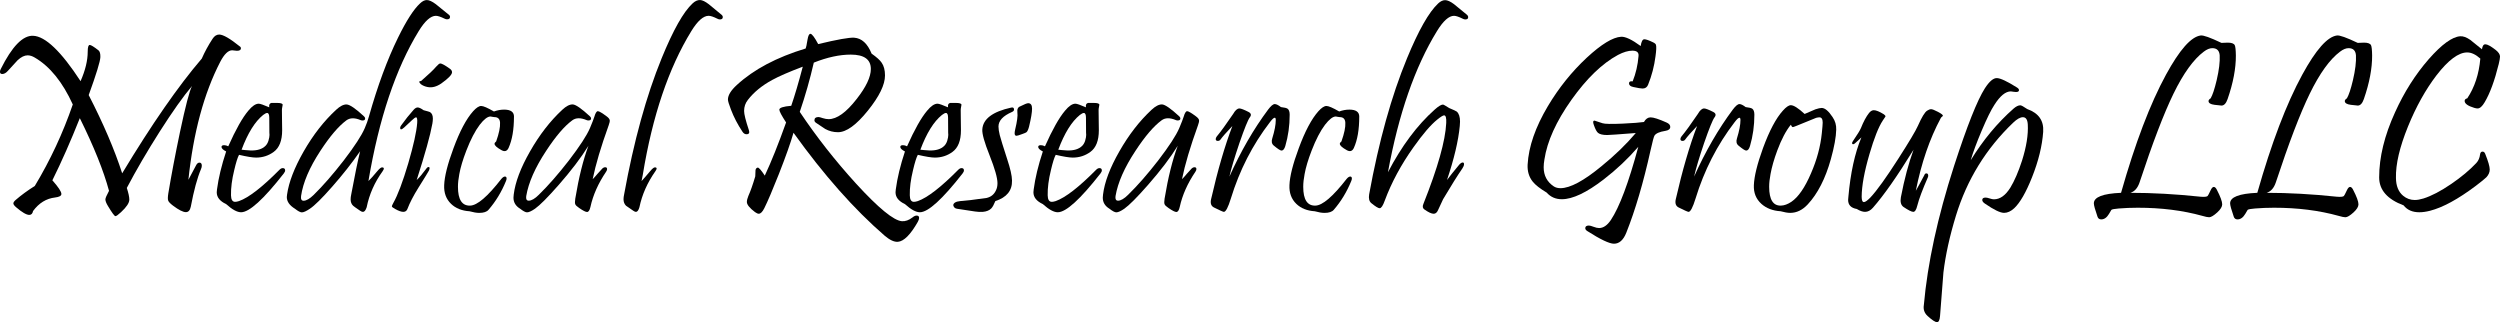 <?xml version="1.0" encoding="UTF-8" standalone="no"?>
<svg
   xmlns:dc="http://purl.org/dc/elements/1.1/"
   xmlns:cc="http://creativecommons.org/ns#"
   xmlns:rdf="http://www.w3.org/1999/02/22-rdf-syntax-ns#"
   xmlns:svg="http://www.w3.org/2000/svg"
   xmlns="http://www.w3.org/2000/svg"
   width="189.269mm"
   height="24.391mm"
   viewBox="0 0 189.269 24.391"
   version="1.1"
   id="svg8">
  <defs
     id="defs2" />
  <g
     id="layer1"
     transform="translate(-16.906,-33.753)">
    <g
       aria-label="Medical Research Group LLC"
       id="text12"
       style="font-style:normal;font-variant:normal;font-weight:normal;font-stretch:normal;font-size:19.436px;line-height:1.25;font-family:Pristina;-inkscape-font-specification:'Pristina, Normal';font-variant-ligatures:normal;font-variant-caps:normal;font-variant-numeric:normal;font-variant-east-asian:normal;fill:#000000;fill-opacity:1;stroke:none;stroke-width:0.202">
      <path
         d="m 35.08,37.275 q 0.066,0.057 0.066,0.133 0,0.19 -0.304,0.19 -0.057,0 -0.18,-0.019 -0.114,-0.019 -0.18,-0.019 -0.446,0 -0.902,0.873 -1.851,3.587 -2.411,8.931 0.218,-0.408 0.579,-1.091 0.104,-0.209 0.256,-0.209 0.18,0 0.18,0.237 0,0.114 -0.066,0.266 -0.418,0.987 -0.769,2.838 -0.085,0.408 -0.37,0.408 -0.323,0 -0.978,-0.494 -0.313,-0.237 -0.361,-0.38 -0.057,-0.133 0.009,-0.55 0.342,-2.059 0.883,-4.641 0.626,-2.952 0.911,-3.483 -0.997,1.177 -2.449,3.455 -1.424,2.24 -2.487,4.261 0.19,0.588 0.19,0.883 0,0.37 -0.626,0.949 -0.323,0.304 -0.427,0.304 -0.104,0 -0.56,-0.759 -0.199,-0.323 -0.199,-0.512 0,-0.133 0.275,-0.645 -0.607,-2.259 -2.211,-5.504 -1.025,2.581 -2.078,4.707 0.683,0.769 0.683,1.034 0,0.209 -0.475,0.266 -0.997,0.114 -1.67,1.025 -0.057,0.294 -0.285,0.294 -0.323,0 -0.997,-0.579 -0.209,-0.18 -0.209,-0.294 0,-0.104 0.171,-0.256 0.636,-0.55 1.452,-1.063 1.765,-2.933 2.876,-6.169 -1.158,-2.543 -2.876,-3.549 -0.285,-0.171 -0.541,-0.171 -0.361,0 -0.759,0.37 -0.37,0.399 -0.74,0.807 -0.209,0.237 -0.427,0.237 -0.171,0 -0.171,-0.171 0,-0.085 0.057,-0.199 1.281,-2.572 2.449,-2.524 1.386,0.047 3.597,3.436 0.541,-1.234 0.541,-2.23 0,-0.512 0.152,-0.512 0.142,0 0.664,0.408 0.152,0.123 0.142,0.512 -0.019,0.494 -0.883,2.876 1.67,3.246 2.534,5.922 3.35,-5.561 6.026,-8.684 0.332,-0.759 0.816,-1.499 0.209,-0.323 0.503,-0.323 0.446,0 1.575,0.911 z"
         style="font-style:normal;font-variant:normal;font-weight:normal;font-stretch:normal;font-size:19.436px;font-family:Pristina;-inkscape-font-specification:'Pristina, Normal';font-variant-ligatures:normal;font-variant-caps:normal;font-variant-numeric:normal;font-variant-east-asian:normal;stroke-width:0.202"
         id="path50" />
      <path
         d="m 38.402,46.87 q -2.306,2.952 -3.246,2.952 -0.446,0 -1.129,-0.617 -0.712,-0.332 -0.712,-0.892 0,-0.104 0.019,-0.218 0.171,-1.3 0.693,-2.876 -0.351,-0.18 -0.351,-0.342 0,-0.133 0.199,-0.133 0.152,0 0.313,0.085 0.845,-1.898 1.518,-2.695 0.437,-0.531 0.788,-0.531 0.161,0 0.797,0.275 -0.047,-0.285 0.161,-0.332 0.009,0 0.446,0 0.408,0 0.408,0.142 0,0.028 -0.028,0.161 -0.028,0.133 -0.028,0.247 0,0.342 0.009,0.845 0.009,0.503 0.009,0.674 0,1.177 -0.645,1.642 -0.588,0.427 -1.329,0.427 -0.389,0 -1.291,-0.209 -0.161,0.294 -0.361,1.148 -0.266,1.082 -0.247,1.917 0.009,0.494 0.313,0.494 0.114,0 0.294,-0.057 1.101,-0.389 3.065,-2.373 0.123,-0.123 0.247,-0.123 0.18,0 0.18,0.171 0,0.104 -0.095,0.218 z m -1.11,-4.195 q 0,-0.37 -0.161,-0.37 -0.104,0 -0.304,0.152 -0.93,0.75 -1.632,2.629 0.19,0.028 0.664,0.057 0.769,0.028 1.148,-0.351 0.285,-0.285 0.313,-0.94 -0.028,0.484 -0.028,-1.177 z"
         style="font-style:normal;font-variant:normal;font-weight:normal;font-stretch:normal;font-size:19.436px;font-family:Pristina;-inkscape-font-specification:'Pristina, Normal';font-variant-ligatures:normal;font-variant-caps:normal;font-variant-numeric:normal;font-variant-east-asian:normal;stroke-width:0.202"
         id="path52" />
      <path
         d="m 50.863,34.845 q 0.114,0.085 0.114,0.19 0,0.18 -0.228,0.18 -0.085,0 -0.18,-0.047 -0.446,-0.218 -0.664,-0.218 -0.588,0 -1.3,1.158 -2.61,4.261 -3.806,11.351 0.247,-0.237 0.664,-0.74 0.247,-0.294 0.361,-0.294 0.256,0 0.047,0.294 -0.911,1.262 -1.205,2.724 -0.114,0.351 -0.285,0.351 -0.085,0 -0.209,-0.085 -0.475,-0.323 -0.531,-0.38 -0.19,-0.18 -0.19,-0.484 0,-0.161 0.047,-0.38 0.408,-2.192 0.674,-3.265 -0.93,1.338 -2.107,2.676 -1.167,1.329 -1.699,1.68 -0.408,0.275 -0.607,0.275 -0.171,0 -0.522,-0.275 -0.617,-0.38 -0.617,-0.883 0,-0.085 0.019,-0.19 0.199,-1.414 1.262,-3.274 1.072,-1.87 2.449,-3.141 0.446,-0.418 0.797,-0.408 0.37,0.019 1.319,0.902 0.085,0.076 0.085,0.161 0,0.152 -0.199,0.152 -0.066,0 -0.142,-0.028 -0.664,-0.285 -1.082,0.019 -0.892,0.664 -1.965,2.306 -1.243,1.898 -1.462,3.417 -0.047,0.361 0.19,0.361 0.313,0 0.769,-0.446 1.053,-1.034 2.268,-2.6 1.243,-1.623 1.594,-2.449 0.199,-0.456 0.313,-0.873 0.987,-3.492 2.202,-5.97 0.949,-1.936 1.67,-2.6 0.266,-0.256 0.512,-0.256 0.266,0 0.683,0.313 0.475,0.389 0.959,0.778 z"
         style="font-style:normal;font-variant:normal;font-weight:normal;font-stretch:normal;font-size:19.436px;font-family:Pristina;-inkscape-font-specification:'Pristina, Normal';font-variant-ligatures:normal;font-variant-caps:normal;font-variant-numeric:normal;font-variant-east-asian:normal;stroke-width:0.202"
         id="path54" />
      <path
         d="m 50.976,38.964 q 0.152,0.114 0.152,0.256 0,0.275 -0.816,0.854 -0.541,0.37 -1.044,0.266 -0.285,-0.057 -0.494,-0.209 -0.066,-0.057 -0.104,-0.114 -0.028,-0.066 -0.009,-0.104 0.028,-0.038 0.114,-0.019 0.873,-0.759 1.148,-1.091 0.218,-0.247 0.313,-0.247 0.171,0 0.74,0.408 z m -1.338,4.157 q -0.228,1.281 -1.186,4.261 0.275,-0.247 0.759,-0.902 0.066,-0.085 0.133,-0.085 0.152,0 0.038,0.266 -0.047,0.104 -0.797,1.3 -0.569,0.911 -0.835,1.613 -0.085,0.218 -0.313,0.218 -0.228,0 -0.617,-0.218 -0.247,-0.133 -0.247,-0.199 0,-0.057 0.104,-0.247 0.512,-0.902 1.139,-3.018 0.598,-2.05 0.674,-3.046 0.028,-0.427 -0.085,-0.427 -0.085,0 -0.304,0.209 l -0.588,0.55 q -0.313,0.285 -0.313,0.028 0,-0.076 0.085,-0.19 0.446,-0.626 0.949,-1.186 0.152,-0.161 0.294,-0.161 0.152,0 0.446,0.209 0.437,0.114 0.484,0.142 0.218,0.133 0.218,0.494 0,0.171 -0.038,0.389 z"
         style="font-style:normal;font-variant:normal;font-weight:normal;font-stretch:normal;font-size:19.436px;font-family:Pristina;-inkscape-font-specification:'Pristina, Normal';font-variant-ligatures:normal;font-variant-caps:normal;font-variant-numeric:normal;font-variant-east-asian:normal;stroke-width:0.202"
         id="path56" />
      <path
         d="m 55.817,42.58 q 0,1.471 -0.408,2.373 -0.171,0.37 -0.531,0.171 -0.531,-0.294 -0.531,-0.484 0,-0.085 0.123,-0.18 0.323,-0.911 0.294,-1.414 -0.019,-0.427 -0.427,-0.427 -0.047,0 -0.142,-0.019 -0.095,-0.028 -0.152,-0.028 -0.332,0 -0.816,0.626 -0.531,0.702 -1.015,1.955 -0.399,1.034 -0.531,1.775 -0.104,0.531 -0.104,0.968 0,1.452 0.921,1.424 0.807,-0.019 2.363,-2.021 0.152,-0.18 0.275,-0.18 0.123,0 0.123,0.152 0,0.076 -0.047,0.19 -0.503,1.234 -1.319,2.173 -0.199,0.237 -0.702,0.237 -0.304,0 -0.74,-0.123 -0.873,-0.057 -1.395,-0.56 -0.56,-0.541 -0.522,-1.414 0.038,-1.006 0.702,-2.79 0.712,-1.936 1.49,-2.809 0.361,-0.399 0.607,-0.399 0.247,0 0.968,0.418 0.389,-0.142 0.769,-0.142 0.75,0 0.75,0.531 z"
         style="font-style:normal;font-variant:normal;font-weight:normal;font-stretch:normal;font-size:19.436px;font-family:Pristina;-inkscape-font-specification:'Pristina, Normal';font-variant-ligatures:normal;font-variant-caps:normal;font-variant-numeric:normal;font-variant-east-asian:normal;stroke-width:0.202"
         id="path58" />
      <path
         d="m 62.982,43.254 q -0.873,2.42 -1.205,4.062 0.142,-0.133 0.37,-0.408 0.237,-0.275 0.294,-0.323 0.133,-0.171 0.285,-0.171 0.142,0 0.142,0.142 0,0.085 -0.076,0.199 -0.892,1.319 -1.186,2.667 -0.085,0.38 -0.256,0.38 -0.161,0 -0.598,-0.304 -0.256,-0.171 -0.294,-0.285 -0.047,-0.104 0,-0.418 0.399,-2.411 0.997,-4.005 -0.826,1.338 -2.249,2.961 -1.243,1.414 -1.794,1.803 -0.399,0.275 -0.607,0.275 -0.171,0 -0.522,-0.275 -0.503,-0.304 -0.503,-0.835 0,-0.104 0.019,-0.237 0.171,-1.405 1.234,-3.265 1.063,-1.87 2.439,-3.151 0.446,-0.418 0.797,-0.408 0.342,0.019 1.3,0.902 0.085,0.076 0.085,0.161 0,0.152 -0.199,0.152 -0.076,0 -0.142,-0.028 -0.674,-0.285 -1.082,0.019 -0.892,0.655 -1.974,2.306 -1.253,1.898 -1.509,3.417 -0.009,0.066 -0.009,0.123 0,0.237 0.19,0.237 0.323,0 0.769,-0.446 1.063,-1.034 2.278,-2.6 1.243,-1.623 1.594,-2.449 0.256,-0.607 0.332,-0.854 0.123,-0.427 0.266,-0.427 0.142,0 0.664,0.389 0.218,0.161 0.237,0.294 0.019,0.114 -0.085,0.399 z"
         style="font-style:normal;font-variant:normal;font-weight:normal;font-stretch:normal;font-size:19.436px;font-family:Pristina;-inkscape-font-specification:'Pristina, Normal';font-variant-ligatures:normal;font-variant-caps:normal;font-variant-numeric:normal;font-variant-east-asian:normal;stroke-width:0.202"
         id="path60" />
      <path
         d="m 71.504,34.845 q 0.123,0.095 0.123,0.199 0,0.18 -0.218,0.18 -0.095,0 -0.199,-0.057 -0.437,-0.218 -0.655,-0.218 -0.598,0 -1.31,1.158 -2.581,4.204 -3.673,10.867 -0.028,0.18 -0.095,0.484 0.218,-0.228 0.645,-0.74 0.247,-0.294 0.361,-0.294 0.247,0 0.038,0.294 -0.911,1.3 -1.205,2.724 -0.104,0.351 -0.266,0.351 -0.076,0 -0.199,-0.085 -0.484,-0.323 -0.55,-0.38 -0.19,-0.19 -0.19,-0.494 0,-0.152 0.047,-0.37 1.101,-6.045 2.838,-10.297 1.31,-3.208 2.344,-4.157 0.285,-0.266 0.569,-0.256 0.256,0.009 0.664,0.323 0.465,0.38 0.93,0.769 z"
         style="font-style:normal;font-variant:normal;font-weight:normal;font-stretch:normal;font-size:19.436px;font-family:Pristina;-inkscape-font-specification:'Pristina, Normal';font-variant-ligatures:normal;font-variant-caps:normal;font-variant-numeric:normal;font-variant-east-asian:normal;stroke-width:0.202"
         id="path62" />
      <path
         d="m 86.395,50.542 q -0.835,1.471 -1.518,1.518 -0.418,0.028 -0.997,-0.465 -3.455,-2.99 -6.9,-7.792 -0.323,1.129 -1.11,3.132 -0.721,1.822 -1.101,2.581 -0.209,0.418 -0.418,0.418 -0.114,0 -0.285,-0.123 -0.617,-0.465 -0.617,-0.769 0,-0.18 0.114,-0.456 0.247,-0.55 0.522,-1.481 0.009,-0.237 0.019,-0.465 0.019,-0.161 0.161,-0.199 0.123,-0.028 0.541,0.607 0.721,-1.528 1.613,-4.024 -0.512,-0.788 -0.512,-0.968 0,-0.218 0.902,-0.294 0.399,-1.158 0.873,-2.961 -1.556,0.588 -2.316,1.006 -1.167,0.636 -1.841,1.509 -0.285,0.361 -0.285,0.835 0,0.37 0.361,1.452 0.104,0.313 -0.18,0.313 -0.18,0 -0.304,-0.19 -0.55,-0.826 -0.873,-1.68 -0.228,-0.588 -0.228,-0.759 0,-0.484 0.674,-1.101 1.917,-1.765 5.21,-2.762 0.047,-0.085 0.142,-0.674 0.076,-0.456 0.228,-0.437 0.18,0.028 0.579,0.778 2.173,-0.522 2.724,-0.484 0.854,0.057 1.319,1.205 0.579,0.408 0.759,0.683 0.256,0.361 0.256,0.968 0,1.053 -1.291,2.657 -1.319,1.642 -2.268,1.642 -0.522,0 -0.968,-0.247 -0.342,-0.228 -0.683,-0.456 -0.133,-0.085 -0.133,-0.199 0,-0.247 0.313,-0.247 0.076,0 0.323,0.085 0.247,0.076 0.437,0.076 0.94,0 2.126,-1.528 1.072,-1.367 1.072,-2.268 0,-1.091 -1.518,-1.091 -1.272,0 -2.8,0.607 -0.437,1.898 -1.063,3.73 1.87,2.8 4.252,5.419 2.553,2.79 3.483,2.857 0.389,0.028 0.797,-0.285 0.171,-0.142 0.313,-0.142 0.19,0 0.19,0.18 0,0.123 -0.095,0.285 z"
         style="font-style:normal;font-variant:normal;font-weight:normal;font-stretch:normal;font-size:19.436px;font-family:Pristina;-inkscape-font-specification:'Pristina, Normal';font-variant-ligatures:normal;font-variant-caps:normal;font-variant-numeric:normal;font-variant-east-asian:normal;stroke-width:0.202"
         id="path64" />
      <path
         d="m 89.792,46.87 q -2.306,2.952 -3.246,2.952 -0.446,0 -1.129,-0.617 -0.712,-0.332 -0.712,-0.892 0,-0.104 0.019,-0.218 0.171,-1.3 0.693,-2.876 -0.351,-0.18 -0.351,-0.342 0,-0.133 0.199,-0.133 0.152,0 0.313,0.085 0.845,-1.898 1.518,-2.695 0.437,-0.531 0.788,-0.531 0.161,0 0.797,0.275 -0.047,-0.285 0.161,-0.332 0.009,0 0.446,0 0.408,0 0.408,0.142 0,0.028 -0.028,0.161 -0.028,0.133 -0.028,0.247 0,0.342 0.009,0.845 0.009,0.503 0.009,0.674 0,1.177 -0.645,1.642 -0.588,0.427 -1.329,0.427 -0.389,0 -1.291,-0.209 -0.161,0.294 -0.361,1.148 -0.266,1.082 -0.247,1.917 0.009,0.494 0.313,0.494 0.114,0 0.294,-0.057 1.101,-0.389 3.065,-2.373 0.123,-0.123 0.247,-0.123 0.18,0 0.18,0.171 0,0.104 -0.095,0.218 z m -1.11,-4.195 q 0,-0.37 -0.161,-0.37 -0.104,0 -0.304,0.152 -0.93,0.75 -1.632,2.629 0.19,0.028 0.664,0.057 0.769,0.028 1.148,-0.351 0.285,-0.285 0.313,-0.94 -0.028,0.484 -0.028,-1.177 z"
         style="font-style:normal;font-variant:normal;font-weight:normal;font-stretch:normal;font-size:19.436px;font-family:Pristina;-inkscape-font-specification:'Pristina, Normal';font-variant-ligatures:normal;font-variant-caps:normal;font-variant-numeric:normal;font-variant-east-asian:normal;stroke-width:0.202"
         id="path66" />
      <path
         d="m 95.041,41.973 q 0,0.427 -0.228,1.367 -0.085,0.323 -0.19,0.418 -0.047,0.047 -0.323,0.142 -0.351,0.133 -0.437,0.133 -0.142,0 -0.142,-0.19 0,-0.104 0.038,-0.275 0.228,-0.94 0.171,-1.3 -0.047,-0.37 0.218,-0.465 0.465,-0.237 0.598,-0.237 0.294,0 0.294,0.408 z m -1.518,5.448 q 0.028,1.139 -1.262,1.556 -0.161,0.399 -0.304,0.55 -0.218,0.228 -0.645,0.266 -0.275,0.019 -0.588,-0.028 -0.56,-0.085 -1.376,-0.209 -0.228,-0.038 -0.275,-0.275 0.038,-0.256 0.531,-0.304 0.674,-0.047 1.993,-0.237 0.494,-0.114 0.702,-0.56 0.123,-0.228 0.123,-0.56 0,-0.598 -0.598,-2.107 -0.588,-1.471 -0.55,-1.965 0.076,-1.186 2.192,-1.651 0.209,-0.047 0.209,0.152 0,0.114 -0.152,0.18 -1.025,0.446 -1.025,1.101 0,0.256 0.095,0.645 0.095,0.38 0.569,1.841 0.351,1.053 0.361,1.604 z"
         style="font-style:normal;font-variant:normal;font-weight:normal;font-stretch:normal;font-size:19.436px;font-family:Pristina;-inkscape-font-specification:'Pristina, Normal';font-variant-ligatures:normal;font-variant-caps:normal;font-variant-numeric:normal;font-variant-east-asian:normal;stroke-width:0.202"
         id="path68" />
      <path
         d="m 100.232,46.87 q -2.306,2.952 -3.246,2.952 -0.446,0 -1.129,-0.617 -0.712,-0.332 -0.712,-0.892 0,-0.104 0.019,-0.218 0.171,-1.3 0.693,-2.876 -0.351,-0.18 -0.351,-0.342 0,-0.133 0.199,-0.133 0.152,0 0.313,0.085 0.845,-1.898 1.518,-2.695 0.437,-0.531 0.788,-0.531 0.161,0 0.797,0.275 -0.047,-0.285 0.161,-0.332 0.009,0 0.446,0 0.408,0 0.408,0.142 0,0.028 -0.029,0.161 -0.029,0.133 -0.029,0.247 0,0.342 0.01,0.845 0.009,0.503 0.009,0.674 0,1.177 -0.645,1.642 -0.588,0.427 -1.329,0.427 -0.389,0 -1.291,-0.209 -0.161,0.294 -0.361,1.148 -0.266,1.082 -0.247,1.917 0.009,0.494 0.313,0.494 0.114,0 0.294,-0.057 1.101,-0.389 3.065,-2.373 0.123,-0.123 0.247,-0.123 0.18,0 0.18,0.171 0,0.104 -0.095,0.218 z m -1.11,-4.195 q 0,-0.37 -0.161,-0.37 -0.104,0 -0.304,0.152 -0.93,0.75 -1.632,2.629 0.19,0.028 0.664,0.057 0.769,0.028 1.148,-0.351 0.285,-0.285 0.313,-0.94 -0.028,0.484 -0.028,-1.177 z"
         style="font-style:normal;font-variant:normal;font-weight:normal;font-stretch:normal;font-size:19.436px;font-family:Pristina;-inkscape-font-specification:'Pristina, Normal';font-variant-ligatures:normal;font-variant-caps:normal;font-variant-numeric:normal;font-variant-east-asian:normal;stroke-width:0.202"
         id="path70" />
      <path
         d="m 107.597,43.254 q -0.873,2.42 -1.205,4.062 0.142,-0.133 0.37,-0.408 0.237,-0.275 0.294,-0.323 0.133,-0.171 0.285,-0.171 0.142,0 0.142,0.142 0,0.085 -0.076,0.199 -0.892,1.319 -1.186,2.667 -0.085,0.38 -0.256,0.38 -0.161,0 -0.598,-0.304 -0.256,-0.171 -0.294,-0.285 -0.047,-0.104 0,-0.418 0.399,-2.411 0.997,-4.005 -0.826,1.338 -2.249,2.961 -1.243,1.414 -1.794,1.803 -0.399,0.275 -0.607,0.275 -0.171,0 -0.522,-0.275 -0.503,-0.304 -0.503,-0.835 0,-0.104 0.019,-0.237 0.171,-1.405 1.234,-3.265 1.063,-1.87 2.439,-3.151 0.446,-0.418 0.797,-0.408 0.342,0.019 1.3,0.902 0.085,0.076 0.085,0.161 0,0.152 -0.199,0.152 -0.076,0 -0.142,-0.028 -0.674,-0.285 -1.082,0.019 -0.892,0.655 -1.974,2.306 -1.253,1.898 -1.509,3.417 -0.009,0.066 -0.009,0.123 0,0.237 0.19,0.237 0.323,0 0.769,-0.446 1.063,-1.034 2.278,-2.6 1.243,-1.623 1.594,-2.449 0.256,-0.607 0.332,-0.854 0.123,-0.427 0.266,-0.427 0.142,0 0.664,0.389 0.218,0.161 0.237,0.294 0.019,0.114 -0.085,0.399 z"
         style="font-style:normal;font-variant:normal;font-weight:normal;font-stretch:normal;font-size:19.436px;font-family:Pristina;-inkscape-font-specification:'Pristina, Normal';font-variant-ligatures:normal;font-variant-caps:normal;font-variant-numeric:normal;font-variant-east-asian:normal;stroke-width:0.202"
         id="path72" />
      <path
         d="m 114.544,42.438 q 0,1.243 -0.332,2.373 -0.104,0.342 -0.285,0.342 -0.133,0 -0.588,-0.38 -0.228,-0.19 -0.114,-0.541 0.266,-0.864 0.266,-1.386 0,-0.18 -0.076,-0.18 -0.114,0 -0.37,0.342 -1.974,2.572 -2.952,5.77 -0.313,1.015 -0.531,1.015 -0.085,0 -0.75,-0.332 -0.323,-0.161 -0.218,-0.626 0.75,-3.284 1.613,-5.542 -0.702,0.74 -0.892,1.015 -0.076,0.114 -0.209,0.114 -0.161,0 -0.161,-0.142 0,-0.085 0.076,-0.19 0.465,-0.56 1.243,-1.708 0.237,-0.418 0.475,-0.418 0.171,0 0.693,0.266 0.294,0.152 0.095,0.408 -0.209,0.275 -0.788,1.946 -0.55,1.623 -0.759,2.543 1.291,-2.876 2.933,-5.077 0.313,-0.418 0.503,-0.418 0.171,0 0.465,0.228 0.399,0.047 0.503,0.123 0.161,0.114 0.161,0.456 z"
         style="font-style:normal;font-variant:normal;font-weight:normal;font-stretch:normal;font-size:19.436px;font-family:Pristina;-inkscape-font-specification:'Pristina, Normal';font-variant-ligatures:normal;font-variant-caps:normal;font-variant-numeric:normal;font-variant-east-asian:normal;stroke-width:0.202"
         id="path74" />
      <path
         d="m 119.811,42.58 q 0,1.471 -0.408,2.373 -0.171,0.37 -0.531,0.171 -0.531,-0.294 -0.531,-0.484 0,-0.085 0.123,-0.18 0.323,-0.911 0.294,-1.414 -0.019,-0.427 -0.427,-0.427 -0.047,0 -0.142,-0.019 -0.095,-0.028 -0.152,-0.028 -0.332,0 -0.816,0.626 -0.531,0.702 -1.015,1.955 -0.399,1.034 -0.531,1.775 -0.104,0.531 -0.104,0.968 0,1.452 0.921,1.424 0.807,-0.019 2.363,-2.021 0.152,-0.18 0.275,-0.18 0.123,0 0.123,0.152 0,0.076 -0.048,0.19 -0.503,1.234 -1.319,2.173 -0.199,0.237 -0.702,0.237 -0.304,0 -0.74,-0.123 -0.873,-0.057 -1.395,-0.56 -0.56,-0.541 -0.522,-1.414 0.038,-1.006 0.702,-2.79 0.712,-1.936 1.49,-2.809 0.361,-0.399 0.607,-0.399 0.247,0 0.968,0.418 0.389,-0.142 0.769,-0.142 0.75,0 0.75,0.531 z"
         style="font-style:normal;font-variant:normal;font-weight:normal;font-stretch:normal;font-size:19.436px;font-family:Pristina;-inkscape-font-specification:'Pristina, Normal';font-variant-ligatures:normal;font-variant-caps:normal;font-variant-numeric:normal;font-variant-east-asian:normal;stroke-width:0.202"
         id="path76" />
      <path
         d="m 127.935,34.845 q 0.123,0.095 0.123,0.209 0,0.171 -0.218,0.171 -0.095,0 -0.199,-0.057 -0.437,-0.218 -0.655,-0.218 -0.579,0 -1.291,1.158 -2.505,4.081 -3.711,10.686 1.547,-2.971 3.54,-4.745 0.427,-0.38 0.626,-0.38 0.057,0 0.475,0.266 0.503,0.209 0.569,0.266 0.247,0.218 0.247,0.759 0,0.152 -0.019,0.332 -0.161,1.689 -0.968,4.09 0.294,-0.399 0.93,-1.167 0.152,-0.161 0.256,-0.161 0.104,0 0.104,0.123 0,0.142 -0.123,0.323 -0.55,0.797 -1.462,2.335 -0.076,0.152 -0.37,0.797 -0.123,0.304 -0.342,0.304 -0.247,0 -0.712,-0.332 -0.19,-0.133 -0.066,-0.418 1.632,-4.1 1.727,-6.121 0.029,-0.579 -0.161,-0.579 -0.123,0 -0.522,0.323 -0.731,0.588 -1.794,2.088 -1.405,1.974 -2.173,4.033 -0.209,0.588 -0.389,0.588 -0.161,0 -0.636,-0.389 -0.237,-0.199 -0.161,-0.664 1.101,-6.026 2.866,-10.297 1.31,-3.179 2.363,-4.157 0.266,-0.247 0.522,-0.247 0.266,0 0.674,0.304 0.475,0.389 0.949,0.778 z"
         style="font-style:normal;font-variant:normal;font-weight:normal;font-stretch:normal;font-size:19.436px;font-family:Pristina;-inkscape-font-specification:'Pristina, Normal';font-variant-ligatures:normal;font-variant-caps:normal;font-variant-numeric:normal;font-variant-east-asian:normal;stroke-width:0.202"
         id="path78" />
      <path
         d="m 143.072,43.026 q 0.285,0.123 0.285,0.332 0,0.247 -0.38,0.304 -0.655,0.104 -0.816,0.361 -0.076,0.123 -0.294,1.101 -0.816,3.682 -1.841,6.254 -0.332,0.826 -0.93,0.826 -0.522,0 -2.021,-0.959 -0.152,-0.095 -0.152,-0.218 0,-0.199 0.275,-0.199 0.104,0 0.351,0.095 0.247,0.095 0.418,0.095 0.484,0 0.892,-0.607 0.978,-1.462 2.078,-5.542 -1.167,1.348 -2.619,2.468 -1.946,1.499 -3.17,1.499 -0.702,0 -1.148,-0.503 -0.759,-0.456 -1.053,-0.826 -0.427,-0.531 -0.389,-1.291 0.114,-2.04 1.537,-4.432 1.234,-2.069 2.942,-3.663 1.651,-1.528 2.6,-1.585 0.484,-0.028 1.481,0.702 0.076,-0.512 0.275,-0.512 0.19,0 0.674,0.237 0.18,0.085 0.209,0.19 0.057,0.19 -0.038,0.873 -0.142,1.11 -0.56,2.145 -0.114,0.285 -0.418,0.285 -0.171,0 -0.693,-0.114 -0.332,-0.066 -0.332,-0.275 0,-0.161 0.19,-0.161 0.048,0 0.085,0.009 0.361,-0.892 0.446,-1.927 0.038,-0.399 -0.465,-0.399 -0.475,0 -1.091,0.323 -1.794,0.968 -3.53,3.407 -1.727,2.439 -2.04,4.508 -0.057,0.323 -0.057,0.588 0,0.94 0.769,1.452 0.209,0.133 0.503,0.133 1.091,0 3.103,-1.661 1.528,-1.243 2.6,-2.515 -1.946,0.152 -2.164,0.152 -0.493,0 -0.693,-0.161 -0.152,-0.123 -0.313,-0.579 -0.057,-0.152 -0.057,-0.237 0,-0.114 0.104,-0.114 0.009,0 0.607,0.199 0.256,0.085 1.528,0.028 1.177,-0.057 1.604,-0.123 0.199,-0.351 0.503,-0.351 0.332,0 1.205,0.389 z"
         style="font-style:normal;font-variant:normal;font-weight:normal;font-stretch:normal;font-size:19.436px;font-family:Pristina;-inkscape-font-specification:'Pristina, Normal';font-variant-ligatures:normal;font-variant-caps:normal;font-variant-numeric:normal;font-variant-east-asian:normal;stroke-width:0.202"
         id="path80" />
      <path
         d="m 149.725,42.438 q 0,1.243 -0.332,2.373 -0.104,0.342 -0.285,0.342 -0.133,0 -0.588,-0.38 -0.228,-0.19 -0.114,-0.541 0.266,-0.864 0.266,-1.386 0,-0.18 -0.076,-0.18 -0.114,0 -0.37,0.342 -1.974,2.572 -2.952,5.77 -0.313,1.015 -0.531,1.015 -0.085,0 -0.75,-0.332 -0.323,-0.161 -0.218,-0.626 0.75,-3.284 1.613,-5.542 -0.702,0.74 -0.892,1.015 -0.076,0.114 -0.209,0.114 -0.161,0 -0.161,-0.142 0,-0.085 0.076,-0.19 0.465,-0.56 1.243,-1.708 0.237,-0.418 0.475,-0.418 0.171,0 0.693,0.266 0.294,0.152 0.095,0.408 -0.209,0.275 -0.788,1.946 -0.55,1.623 -0.759,2.543 1.291,-2.876 2.933,-5.077 0.313,-0.418 0.503,-0.418 0.171,0 0.465,0.228 0.399,0.047 0.503,0.123 0.161,0.114 0.161,0.456 z"
         style="font-style:normal;font-variant:normal;font-weight:normal;font-stretch:normal;font-size:19.436px;font-family:Pristina;-inkscape-font-specification:'Pristina, Normal';font-variant-ligatures:normal;font-variant-caps:normal;font-variant-numeric:normal;font-variant-east-asian:normal;stroke-width:0.202"
         id="path82" />
      <path
         d="m 155.922,43.567 q -0.019,0.845 -0.408,2.24 -0.617,2.202 -1.746,3.417 -0.598,0.645 -1.329,0.645 -0.285,0 -0.731,-0.123 -0.892,-0.057 -1.452,-0.56 -0.607,-0.55 -0.569,-1.414 0.038,-1.006 0.693,-2.809 0.721,-1.965 1.499,-2.828 0.37,-0.418 0.607,-0.418 0.323,0 1.044,0.664 0.199,-0.095 0.816,-0.351 0.313,-0.104 0.475,-0.104 0.37,0 0.826,0.693 0.294,0.427 0.275,0.949 z m -1.091,0.275 q 0.066,-0.636 0.066,-0.807 0,-0.399 -0.247,-0.399 -0.095,0 -0.247,0.038 l -1.471,0.598 q -0.256,0.104 -0.294,0.104 -0.076,0 -0.152,-0.18 -0.55,0.674 -1.025,1.946 -0.37,0.997 -0.512,1.784 -0.104,0.531 -0.104,0.968 0,1.462 0.902,1.424 0.361,-0.009 0.778,-0.285 0.797,-0.541 1.49,-2.164 0.664,-1.528 0.816,-3.027 z"
         style="font-style:normal;font-variant:normal;font-weight:normal;font-stretch:normal;font-size:19.436px;font-family:Pristina;-inkscape-font-specification:'Pristina, Normal';font-variant-ligatures:normal;font-variant-caps:normal;font-variant-numeric:normal;font-variant-east-asian:normal;stroke-width:0.202"
         id="path84" />
      <path
         d="m 163.837,42.694 q -1.262,2.344 -1.889,5.504 0.266,-0.465 0.645,-1.186 0.047,-0.133 0.152,-0.133 0.142,0 0.142,0.18 0,0.057 -0.029,0.123 -0.607,1.386 -0.797,2.135 -0.114,0.475 -0.304,0.475 -0.19,0 -0.74,-0.37 -0.294,-0.209 -0.199,-0.74 0.399,-2.069 0.959,-3.597 -1.832,2.98 -3.075,4.394 -0.275,0.313 -0.598,0.313 -0.266,0 -0.626,-0.218 -0.655,-0.114 -0.655,-0.683 0,-0.104 0.019,-0.228 0.237,-2.714 0.987,-4.508 -0.161,0.152 -0.484,0.446 -0.123,0.104 -0.19,0.057 -0.076,-0.057 0.029,-0.218 0.512,-0.75 0.607,-0.987 0.294,-0.74 0.617,-1.148 0.171,-0.209 0.361,-0.209 0.256,0 0.75,0.304 0.133,0.085 0.133,0.171 0,0 -0.209,0.313 -0.475,0.721 -1.006,2.543 -0.579,1.974 -0.588,3.217 0,0.408 0.171,0.408 0.152,0 0.493,-0.351 0.731,-0.778 2.116,-2.942 1.224,-1.908 1.481,-2.487 0.427,-0.968 0.693,-1.139 0.171,-0.114 0.304,-0.114 0.133,0 0.512,0.199 0.38,0.199 0.38,0.294 0,0.028 -0.066,0.076 -0.066,0.047 -0.095,0.104 z"
         style="font-style:normal;font-variant:normal;font-weight:normal;font-stretch:normal;font-size:19.436px;font-family:Pristina;-inkscape-font-specification:'Pristina, Normal';font-variant-ligatures:normal;font-variant-caps:normal;font-variant-numeric:normal;font-variant-east-asian:normal;stroke-width:0.202"
         id="path86" />
      <path
         d="m 171.591,43.728 q -0.114,1.604 -0.845,3.445 -0.683,1.718 -1.348,2.344 -0.38,0.351 -0.769,0.351 -0.437,0 -1.452,-0.702 -0.199,-0.133 -0.199,-0.275 0,-0.18 0.256,-0.18 0.104,0 0.304,0.066 0.199,0.066 0.323,0.066 0.693,0 1.243,-0.883 0.465,-0.759 0.883,-2.04 0.503,-1.594 0.437,-2.743 -0.029,-0.55 -0.37,-0.55 -0.304,0 -0.74,0.418 -3.075,2.942 -4.328,7.032 -0.712,2.325 -0.949,4.309 -0.009,0.066 -0.256,3.293 -0.038,0.465 -0.228,0.465 -0.199,0 -0.712,-0.465 -0.37,-0.342 -0.285,-0.835 0.418,-4.726 2.287,-10.525 1.471,-4.536 2.335,-5.884 0.512,-0.788 0.911,-0.769 0.399,0.009 1.518,0.712 0.152,0.095 0.152,0.199 0,0.142 -0.228,0.142 -0.057,0 -0.19,-0.019 -0.133,-0.028 -0.199,-0.028 -0.598,0 -1.243,1.015 -0.38,0.579 -0.959,1.946 -0.579,1.367 -0.835,2.249 1.395,-2.278 3.246,-3.91 0.285,-0.247 0.512,-0.247 0.104,0 0.522,0.285 1.291,0.456 1.205,1.718 z"
         style="font-style:normal;font-variant:normal;font-weight:normal;font-stretch:normal;font-size:19.436px;font-family:Pristina;-inkscape-font-specification:'Pristina, Normal';font-variant-ligatures:normal;font-variant-caps:normal;font-variant-numeric:normal;font-variant-east-asian:normal;stroke-width:0.202"
         id="path88" />
      <path
         d="m 186.178,37.949 q 0.009,1.471 -0.626,3.303 -0.171,0.494 -0.465,0.494 0.019,0 -0.522,-0.057 -0.456,-0.057 -0.456,-0.285 0,-0.104 0.161,-0.209 0.218,-0.37 0.456,-1.376 0.266,-1.139 0.228,-1.87 -0.038,-0.55 -0.56,-0.55 -0.294,0 -0.645,0.266 -1.167,0.873 -2.297,3.189 -1.091,2.24 -2.562,6.7 -0.218,0.655 -0.702,0.797 2.505,0 5.305,0.294 0.427,0.038 0.541,-0.047 0.047,-0.038 0.237,-0.446 0.114,-0.247 0.237,-0.247 0.123,0 0.228,0.209 0.408,0.788 0.408,1.11 0,0.266 -0.37,0.607 -0.408,0.37 -0.617,0.37 -0.161,0 -0.512,-0.104 -2.221,-0.617 -4.897,-0.617 -0.731,0 -1.433,0.057 -0.475,0.038 -0.56,0.104 0,0 -0.18,0.304 -0.247,0.418 -0.588,0.418 -0.218,0 -0.285,-0.209 -0.275,-0.788 -0.275,-1.006 0,-0.712 2.059,-0.797 1.604,-5.647 3.407,-8.95 1.537,-2.819 2.619,-2.961 0.304,-0.047 1.575,0.56 0.313,-0.019 0.475,-0.019 0.427,0 0.531,0.19 0.076,0.152 0.085,0.778 z"
         style="font-style:normal;font-variant:normal;font-weight:normal;font-stretch:normal;font-size:19.436px;font-family:Pristina;-inkscape-font-specification:'Pristina, Normal';font-variant-ligatures:normal;font-variant-caps:normal;font-variant-numeric:normal;font-variant-east-asian:normal;stroke-width:0.202"
         id="path90" />
      <path
         d="m 196.494,37.949 q 0.009,1.471 -0.626,3.303 -0.171,0.494 -0.465,0.494 0.019,0 -0.522,-0.057 -0.456,-0.057 -0.456,-0.285 0,-0.104 0.161,-0.209 0.218,-0.37 0.456,-1.376 0.266,-1.139 0.228,-1.87 -0.038,-0.55 -0.56,-0.55 -0.294,0 -0.645,0.266 -1.167,0.873 -2.297,3.189 -1.091,2.24 -2.562,6.7 -0.218,0.655 -0.702,0.797 2.505,0 5.305,0.294 0.427,0.038 0.541,-0.047 0.047,-0.038 0.237,-0.446 0.114,-0.247 0.237,-0.247 0.123,0 0.228,0.209 0.408,0.788 0.408,1.11 0,0.266 -0.37,0.607 -0.408,0.37 -0.617,0.37 -0.161,0 -0.512,-0.104 -2.221,-0.617 -4.897,-0.617 -0.731,0 -1.433,0.057 -0.475,0.038 -0.56,0.104 0,0 -0.18,0.304 -0.247,0.418 -0.588,0.418 -0.218,0 -0.285,-0.209 -0.275,-0.788 -0.275,-1.006 0,-0.712 2.059,-0.797 1.604,-5.647 3.407,-8.95 1.537,-2.819 2.619,-2.961 0.304,-0.047 1.575,0.56 0.313,-0.019 0.475,-0.019 0.427,0 0.531,0.19 0.076,0.152 0.085,0.778 z"
         style="font-style:normal;font-variant:normal;font-weight:normal;font-stretch:normal;font-size:19.436px;font-family:Pristina;-inkscape-font-specification:'Pristina, Normal';font-variant-ligatures:normal;font-variant-caps:normal;font-variant-numeric:normal;font-variant-east-asian:normal;stroke-width:0.202"
         id="path92" />
      <path
         d="m 206.07,38.632 q -0.456,1.851 -1.053,2.857 -0.275,0.475 -0.541,0.475 -0.104,0 -0.256,-0.047 -0.721,-0.218 -0.721,-0.522 0,-0.152 0.199,-0.199 0.835,-1.253 0.987,-3.008 -0.522,-0.465 -0.987,-0.465 -0.987,-0.009 -2.335,1.737 -1.243,1.632 -2.154,3.872 -0.949,2.335 -0.911,3.891 0.009,0.902 0.541,1.348 0.389,0.323 0.883,0.323 0.285,0 0.655,-0.114 0.911,-0.285 2.107,-1.101 1.139,-0.778 1.898,-1.585 0.237,-0.256 0.285,-0.655 0.029,-0.209 0.19,-0.209 0.133,0 0.199,0.171 0.342,0.854 0.342,1.186 0,0.313 -0.256,0.588 -0.171,0.171 -0.807,0.655 -2.012,1.509 -3.455,1.879 -0.446,0.114 -0.816,0.114 -0.778,0 -1.186,-0.522 -1.851,-0.693 -1.851,-2.116 0,-2.297 1.205,-4.935 1.034,-2.287 2.553,-4.024 1.462,-1.661 2.373,-1.727 0.332,-0.028 0.769,0.275 0.057,0.038 0.883,0.712 0.048,-0.38 0.256,-0.38 0.228,0 0.769,0.418 0.342,0.266 0.342,0.512 0,0.161 -0.104,0.598 z"
         style="font-style:normal;font-variant:normal;font-weight:normal;font-stretch:normal;font-size:19.436px;font-family:Pristina;-inkscape-font-specification:'Pristina, Normal';font-variant-ligatures:normal;font-variant-caps:normal;font-variant-numeric:normal;font-variant-east-asian:normal;stroke-width:0.202"
         id="path94" />
    </g>
  </g>
</svg>
